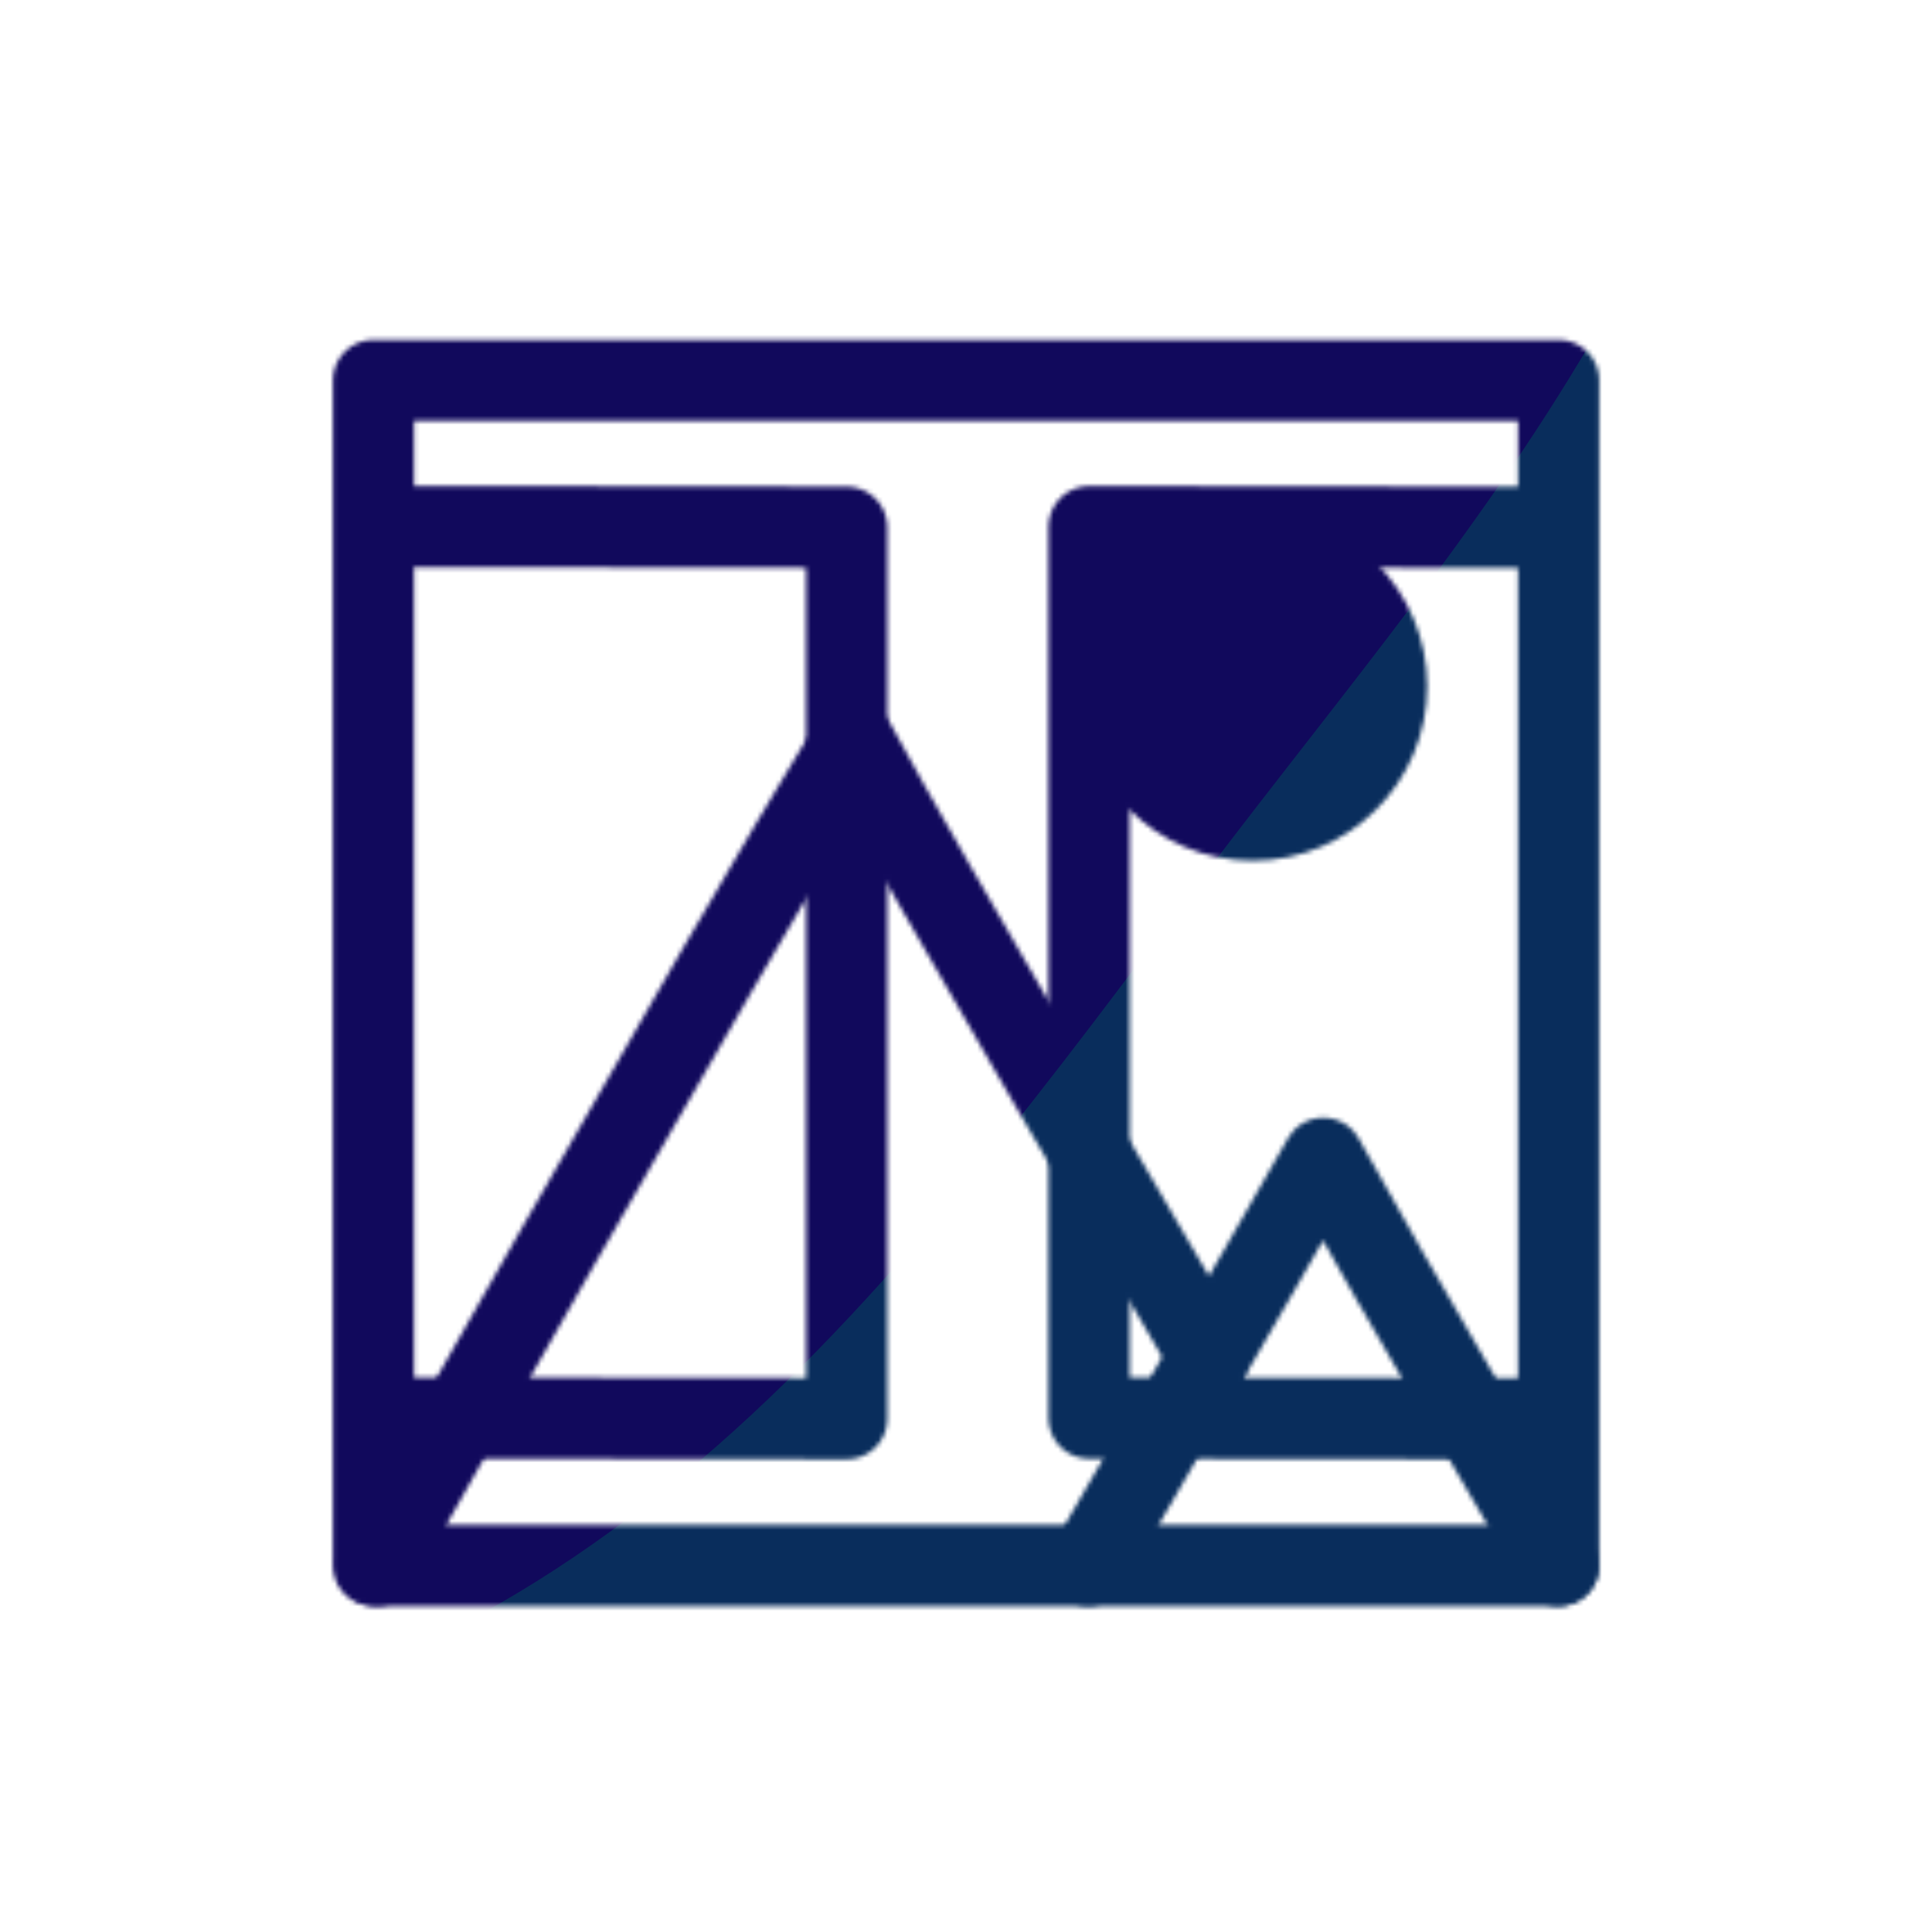 <svg xmlns="http://www.w3.org/2000/svg" xmlns:xlink="http://www.w3.org/1999/xlink" viewBox="0 0 430 430" width="430" height="430" preserveAspectRatio="xMidYMid meet" style="width: 100%; height: 100%; transform: translate3d(0px, 0px, 0px); content-visibility: visible;"><defs><clipPath id="__lottie_element_513"><rect width="430" height="430" x="0" y="0"/></clipPath><clipPath id="__lottie_element_515"><path d="M0,0 L430,0 L430,430 L0,430z"/></clipPath><filter id="__lottie_element_521" x="-100%" y="-100%" width="300%" height="300%"><feGaussianBlur result="filter_result_0" stdDeviation="52.5 52.5" edgeMode="wrap"/></filter><g id="__lottie_element_522"><g clip-path="url(#__lottie_element_523)" transform="matrix(1,0,0,1,0,0)" opacity="1" style="display: block;"><g style="display: none;" mask="url(#__lottie_element_715_2)"><g transform="matrix(1,0,0,1,215,215)" opacity="1"><g opacity="1" transform="matrix(1,0,0,1,0,0)"><path stroke-linecap="butt" stroke-linejoin="miter" fill-opacity="0" stroke-miterlimit="4" class="primary" stroke="rgb(18,19,49)" stroke-opacity="1" stroke-width="3" d="M0 0"/></g><g opacity="1" transform="matrix(1,0,0,1,0,0)"><path stroke-linecap="round" stroke-linejoin="round" fill-opacity="0" class="secondary" stroke="rgb(8,168,138)" stroke-opacity="1" stroke-width="18.06" d=" M186.454,-97.649 C132,-97.649 81,-97.9 26.895,-97.9 C26.895,-33 26.895,43 26.895,100.498 C93,100.498 125,100.749 186.454,100.749 C186.454,45 186.454,-35 186.454,-97.649z"/></g></g></g><g mask="url(#__lottie_element_529_2)" style="display: block;"><g transform="matrix(1,0,0,1,2,215)" opacity="1"><g opacity="1" transform="matrix(1,0,0,1,0,0)"><path stroke-linecap="butt" stroke-linejoin="miter" fill-opacity="0" stroke-miterlimit="4" class="primary" stroke="rgb(18,19,49)" stroke-opacity="1" stroke-width="3" d="M0 0"/></g><g opacity="1" transform="matrix(1,0,0,1,0,0)"><path stroke-linecap="round" stroke-linejoin="round" fill-opacity="0" class="secondary" stroke="rgb(8,168,138)" stroke-opacity="1" stroke-width="18.06" d=" M186.454,-97.649 C144,-97.649 83,-97.9 26.895,-97.9 C26.895,-33 26.895,45 26.895,100.498 C84,100.498 122,100.749 186.454,100.749 C186.454,38 186.454,-46 186.454,-97.649z"/></g></g></g><g mask="url(#__lottie_element_535_2)" style="display: block;"><g transform="matrix(1,0,0,1,215.5,215.126)" opacity="1"><g opacity="1" transform="matrix(1,0,0,1,0,0)"><path stroke-linecap="butt" stroke-linejoin="miter" fill-opacity="0" stroke-miterlimit="4" class="primary" stroke="rgb(18,19,49)" stroke-opacity="1" stroke-width="3" d="M0 0"/></g><g opacity="1" transform="matrix(1,0,0,1,0,0)"><path stroke-linecap="round" stroke-linejoin="round" fill-opacity="0" class="secondary" stroke="rgb(8,168,138)" stroke-opacity="1" stroke-width="18.06" d=" M186.454,-97.649 C186.454,-97.649 26.895,-97.9 26.895,-97.9 C26.895,-97.9 26.895,100.498 26.895,100.498 C26.895,100.498 186.454,100.749 186.454,100.749 C186.454,100.749 186.454,-97.649 186.454,-97.649z"/></g></g></g><g style="display: none;" mask="url(#__lottie_element_708_2)"><g transform="matrix(1,0,0,1,2,215.001)" opacity="1"><g opacity="1" transform="matrix(1,0,0,1,0,0)"><path stroke-linecap="butt" stroke-linejoin="miter" fill-opacity="0" stroke-miterlimit="4" class="primary" stroke="rgb(18,19,49)" stroke-opacity="1" stroke-width="3" d="M0 0"/></g><g opacity="1" transform="matrix(1,0,0,1,0,0)"><path stroke-linecap="round" stroke-linejoin="round" fill-opacity="0" class="secondary" stroke="rgb(8,168,138)" stroke-opacity="1" stroke-width="18.06" d=" M186.454,-97.649 C186.454,-97.649 26.895,-97.9 26.895,-97.9 C26.895,-97.9 26.895,100.498 26.895,100.498 C26.895,100.498 186.454,100.749 186.454,100.749 C186.454,100.749 186.454,-97.649 186.454,-97.649z"/></g></g></g><g transform="matrix(1,0,0,1,215,215)" opacity="1" style="display: block;"><g opacity="1" transform="matrix(1,0,0,1,0,0)"><path stroke-linecap="round" stroke-linejoin="round" fill-opacity="0" class="primary" stroke="rgb(18,19,49)" stroke-opacity="1" stroke-width="18.06" d=" M54.06,86.89 C54.06,86.89 -10,-22 -25.11,-50.24 C-57,2 -131.15,133.43 -131.15,133.43"/></g><g opacity="1" transform="matrix(1,0,0,1,0,0)"><path stroke-linecap="round" stroke-linejoin="round" fill-opacity="0" class="primary" stroke="rgb(18,19,49)" stroke-opacity="1" stroke-width="18.06" d=" M27.189,133.433 C27.189,133.433 67,65 79.515,42.801 C95,71 131.842,133.433 131.842,133.433"/></g><g opacity="1" transform="matrix(1,0,0,1,0,0)"><path stroke-linecap="round" stroke-linejoin="round" fill-opacity="0" class="primary" stroke="rgb(18,19,49)" stroke-opacity="1" stroke-width="18.06" d=" M131.893,133.433 C47,133.433 -56.5,133.433 -131.873,133.433 C-131.873,59.5 -131.873,-48 -131.873,-130.333 C-62.5,-130.333 59,-130.333 131.893,-130.333 C131.893,-38.5 131.893,64.5 131.893,133.433z"/></g><g opacity="1" transform="matrix(1,0,0,1,0,0)"><path stroke-linecap="round" stroke-linejoin="round" fill-opacity="0" class="secondary" stroke="rgb(8,168,138)" stroke-opacity="1" stroke-width="18.06" d=" M34.021,-62.259 C34.021,-45.803 47.362,-32.462 63.818,-32.462 C80.274,-32.462 93.615,-45.803 93.615,-62.259 C93.615,-78.715 80.274,-92.056 63.818,-92.056 C47.362,-92.056 34.021,-78.715 34.021,-62.259z"/><path fill="rgb(255,0,0)" fill-opacity="1" d=" M34.021,-62.259 C34.021,-45.803 47.362,-32.462 63.818,-32.462 C80.274,-32.462 93.615,-45.803 93.615,-62.259 C93.615,-78.715 80.274,-92.056 63.818,-92.056 C47.362,-92.056 34.021,-78.715 34.021,-62.259z"/></g></g><g transform="matrix(1,0,0,1,215,215)" opacity="1" style="display: none;"><g opacity="1" transform="matrix(1,0,0,1,0,0)"><path stroke-linecap="round" stroke-linejoin="round" fill-opacity="0" class="primary" stroke="rgb(18,19,49)" stroke-opacity="1" stroke-width="18.06" d=" M54.06,86.89 C54.06,86.89 -10,-22 -25.11,-50.24 C-57,2 -131.15,133.43 -131.15,133.43"/></g><g opacity="1" transform="matrix(1,0,0,1,0,0)"><path stroke-linecap="round" stroke-linejoin="round" fill-opacity="0" class="primary" stroke="rgb(18,19,49)" stroke-opacity="1" stroke-width="18.06" d=" M27.189,133.433 C27.189,133.433 67,65 79.515,42.801 C95,71 131.842,133.433 131.842,133.433"/></g><g opacity="1" transform="matrix(1,0,0,1,0,0)"><path stroke-linecap="round" stroke-linejoin="round" fill-opacity="0" class="primary" stroke="rgb(18,19,49)" stroke-opacity="1" stroke-width="18.06" d=" M131.893,133.433 C47,133.433 -56.5,133.433 -131.873,133.433 C-131.873,59.5 -131.873,-48 -131.873,-130.333 C-62.5,-130.333 59,-130.333 131.893,-130.333 C131.893,-38.5 131.893,64.5 131.893,133.433z"/></g><g opacity="1" transform="matrix(1,0,0,1,0,0)"><path stroke-linecap="round" stroke-linejoin="round" fill-opacity="0" class="secondary" stroke="rgb(8,168,138)" stroke-opacity="1" stroke-width="18.06" d=" M34.021,-62.259 C34.021,-45.803 47.362,-32.462 63.818,-32.462 C80.274,-32.462 93.615,-45.803 93.615,-62.259 C93.615,-78.715 80.274,-92.056 63.818,-92.056 C47.362,-92.056 34.021,-78.715 34.021,-62.259z"/><path fill="rgb(255,0,0)" fill-opacity="1" d=" M34.021,-62.259 C34.021,-45.803 47.362,-32.462 63.818,-32.462 C80.274,-32.462 93.615,-45.803 93.615,-62.259 C93.615,-78.715 80.274,-92.056 63.818,-92.056 C47.362,-92.056 34.021,-78.715 34.021,-62.259z"/></g></g></g></g><clipPath id="__lottie_element_523"><path d="M0,0 L430,0 L430,430 L0,430z"/></clipPath><mask id="__lottie_element_522_1" mask-type="alpha"><use xmlns:ns1="http://www.w3.org/1999/xlink" ns1:href="#__lottie_element_522"/></mask><g id="__lottie_element_529"><g transform="matrix(1,0,0,1,215,215)" opacity="1" style="display: block;"><g opacity="1" transform="matrix(1,0,0,1,0,0)"><path stroke-linecap="round" stroke-linejoin="round" fill-opacity="0" stroke="rgb(18,19,49)" stroke-opacity="1" stroke-width="0" d=" M131.893,133.433 C47,133.433 -56.5,133.433 -131.873,133.433 C-131.873,59.5 -131.873,-48 -131.873,-130.333 C-62.5,-130.333 59,-130.333 131.893,-130.333 C131.893,-38.5 131.893,64.5 131.893,133.433z"/><path fill="rgb(255,0,0)" fill-opacity="1" d=" M131.893,133.433 C47,133.433 -56.5,133.433 -131.873,133.433 C-131.873,59.5 -131.873,-48 -131.873,-130.333 C-62.5,-130.333 59,-130.333 131.893,-130.333 C131.893,-38.5 131.893,64.5 131.893,133.433z"/></g></g></g><g id="__lottie_element_535"><g transform="matrix(1,0,0,1,215,215)" opacity="1" style="display: block;"><g opacity="1" transform="matrix(1,0,0,1,0,0)"><path stroke-linecap="round" stroke-linejoin="round" fill-opacity="0" stroke="rgb(18,19,49)" stroke-opacity="1" stroke-width="0" d=" M131.893,133.433 C47,133.433 -56.5,133.433 -131.873,133.433 C-131.873,59.5 -131.873,-48 -131.873,-130.333 C-62.5,-130.333 59,-130.333 131.893,-130.333 C131.893,-38.5 131.893,64.5 131.893,133.433z"/><path fill="rgb(255,0,0)" fill-opacity="1" d=" M131.893,133.433 C47,133.433 -56.5,133.433 -131.873,133.433 C-131.873,59.5 -131.873,-48 -131.873,-130.333 C-62.5,-130.333 59,-130.333 131.893,-130.333 C131.893,-38.5 131.893,64.5 131.893,133.433z"/></g></g></g><filter id="__lottie_element_541" filterUnits="objectBoundingBox" x="0%" y="0%" width="100%" height="100%"><feComponentTransfer in="SourceGraphic"><feFuncA type="table" tableValues="1.0 0.0"/></feComponentTransfer></filter><mask id="__lottie_element_535_2" mask-type="alpha"><g filter="url(#__lottie_element_541)"><rect width="430" height="430" x="0" y="0" fill="#ffffff" opacity="0"/><use xmlns:ns2="http://www.w3.org/1999/xlink" ns2:href="#__lottie_element_535"/></g></mask><filter id="__lottie_element_542" filterUnits="objectBoundingBox" x="0%" y="0%" width="100%" height="100%"><feComponentTransfer in="SourceGraphic"><feFuncA type="table" tableValues="1.0 0.0"/></feComponentTransfer></filter><mask id="__lottie_element_529_2" mask-type="alpha"><g filter="url(#__lottie_element_542)"><rect width="430" height="430" x="0" y="0" fill="#ffffff" opacity="0"/><use xmlns:ns3="http://www.w3.org/1999/xlink" ns3:href="#__lottie_element_529"/></g></mask><g id="__lottie_element_708"><g transform="matrix(1,0,0,1,215,215)" opacity="1" style="display: none;"><path fill="rgb(255,0,0)" fill-opacity="1" d=" M131.893,133.433 C47,133.433 -56.5,133.433 -131.873,133.433 C-131.873,59.5 -131.873,-48 -131.873,-130.333 C-62.5,-130.333 59,-130.333 131.893,-130.333 C131.893,-38.5 131.893,64.5 131.893,133.433z"/><g opacity="1" transform="matrix(1,0,0,1,0,0)"/></g></g><filter id="__lottie_element_711" filterUnits="objectBoundingBox" x="0%" y="0%" width="100%" height="100%"><feComponentTransfer in="SourceGraphic"><feFuncA type="table" tableValues="1.0 0.0"/></feComponentTransfer></filter><mask id="__lottie_element_708_2" mask-type="alpha"><g filter="url(#__lottie_element_711)"><rect width="430" height="430" x="0" y="0" fill="#ffffff" opacity="0"/><use xmlns:ns4="http://www.w3.org/1999/xlink" ns4:href="#__lottie_element_708"/></g></mask><g id="__lottie_element_715"><g transform="matrix(1,0,0,1,215,215)" opacity="1" style="display: none;"><path fill="rgb(255,0,0)" fill-opacity="1" d=" M131.893,133.433 C47,133.433 -56.5,133.433 -131.873,133.433 C-131.873,59.5 -131.873,-48 -131.873,-130.333 C-62.5,-130.333 59,-130.333 131.893,-130.333 C131.893,-38.5 131.893,64.5 131.893,133.433z"/><g opacity="1" transform="matrix(1,0,0,1,0,0)"/></g></g><filter id="__lottie_element_718" filterUnits="objectBoundingBox" x="0%" y="0%" width="100%" height="100%"><feComponentTransfer in="SourceGraphic"><feFuncA type="table" tableValues="1.0 0.0"/></feComponentTransfer></filter><mask id="__lottie_element_715_2" mask-type="alpha"><g filter="url(#__lottie_element_718)"><rect width="430" height="430" x="0" y="0" fill="#ffffff" opacity="0"/><use xmlns:ns5="http://www.w3.org/1999/xlink" ns5:href="#__lottie_element_715"/></g></mask></defs><g clip-path="url(#__lottie_element_513)"><g clip-path="url(#__lottie_element_515)" transform="matrix(1,0,0,1,0,0)" opacity="1" style="display: block;"><g mask="url(#__lottie_element_522_1)" style="display: block;"><g filter="url(#__lottie_element_521)" transform="matrix(-0.167,-2.394,2.394,-0.167,271.941,219.46)" opacity="1"><g class="design" opacity="1" transform="matrix(1,0,0,1,0,0)"><path class="primary" fill="rgb(9,45,92)" fill-opacity="1" d=" M0,-250 C137.975,-250 250,-137.975 250,0 C250,137.975 137.975,250 0,250 C-137.975,250 -250,137.975 -250,0 C-250,-137.975 -137.975,-250 0,-250z"/></g><g class="design" opacity="1" transform="matrix(1,0,0,1,113.242,-118.884)"><path class="secondary" fill="rgb(17,9,92)" fill-opacity="1" d=" M0,-176.5 C97.478,-176.5 176.5,-97.478 176.5,0 C176.5,97.478 97.478,176.5 0,176.5 C-43.948,176.5 -74.396,142.443 -105.29,115.869 C-142.921,83.5 -176.5,53.531 -176.5,0 C-176.5,-97.478 -97.478,-176.5 0,-176.5z"/></g></g></g></g></g></svg>